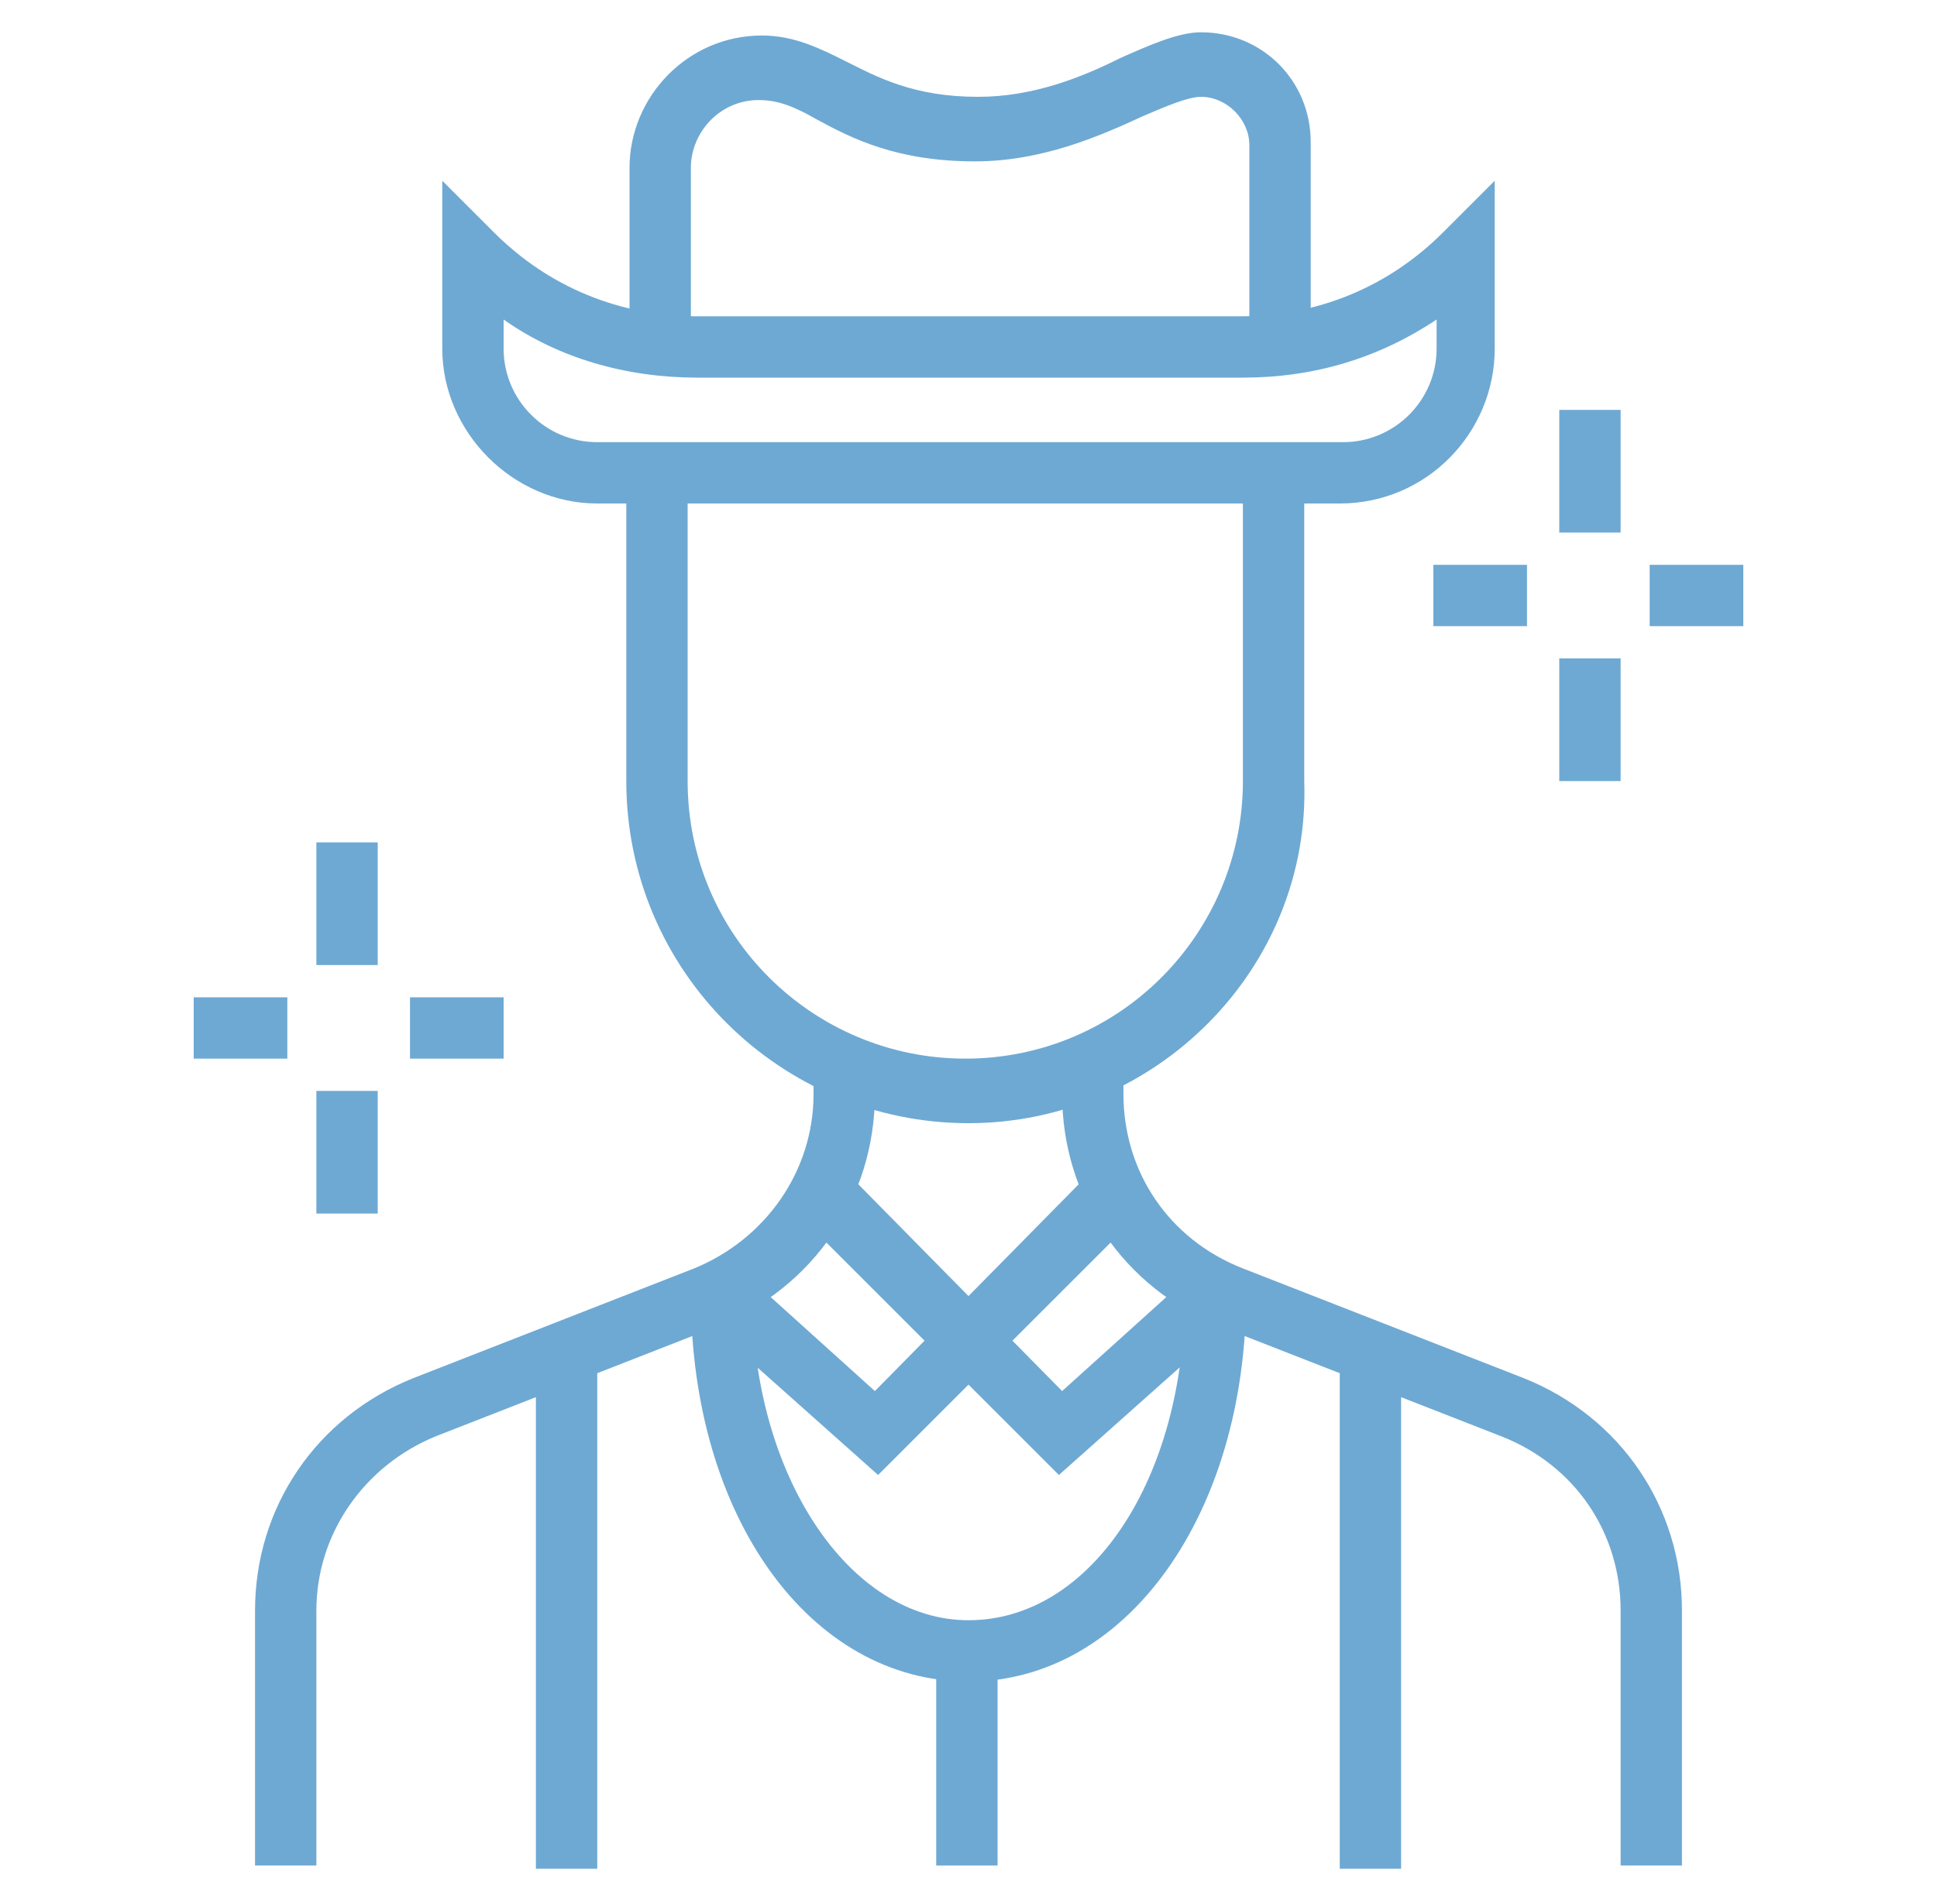 <?xml version="1.0" encoding="utf-8"?>
<!-- Generator: Adobe Illustrator 24.1.0, SVG Export Plug-In . SVG Version: 6.00 Build 0)  -->
<svg version="1.1" id="Layer_1" xmlns="http://www.w3.org/2000/svg" xmlns:xlink="http://www.w3.org/1999/xlink" x="0px" y="0px"
	 width="60px" height="59px" viewBox="0 0 60 59" style="enable-background:new 0 0 60 59;" xml:space="preserve">
<style type="text/css">
	.st0{display:none;}
	.st1{display:inline;fill:#6EA9D3;}
	.st2{fill:#6EA9D3;}
</style>
<g class="st0">
	<path class="st1" d="M43.4,19.4h-24c-2.4,0-4.3-1.9-4.3-4.3s1.9-4.3,4.3-4.3h24c2.4,0,4.3,1.9,4.3,4.3S45.8,19.4,43.4,19.4z
		 M19.4,12.7c-1.3,0-2.4,1.1-2.4,2.4c0,1.3,1.1,2.4,2.4,2.4h24c1.3,0,2.4-1.1,2.4-2.4c0-1.3-1.1-2.4-2.4-2.4H19.4z"/>
	<path class="st1" d="M38.6,12.7v-1.9c1.3,0,2.4-1.1,2.4-2.4C41,7,40,6,38.6,6H26.2c-1.3,0-2.4,1.1-2.4,2.4c0,1.3,1.1,2.4,2.4,2.4
		v1.9c-2.4,0-4.3-1.9-4.3-4.3C21.8,6,23.8,4,26.2,4h12.5C41,4,43,6,43,8.4C43,10.7,41,12.7,38.6,12.7z"/>
	<path class="st1" d="M21.4,32.9H6c-1.9,0-3.4-1.5-3.4-3.4c0-1.9,1.5-3.4,3.4-3.4h4.3v1.9H6c-0.8,0-1.4,0.6-1.4,1.4
		c0,0.8,0.6,1.4,1.4,1.4h15.4c0.8,0,1.4-0.6,1.4-1.4c0-0.8-0.6-1.4-1.4-1.4h-5.3v-1.9h5.3c1.9,0,3.4,1.5,3.4,3.4
		C24.7,31.4,23.2,32.9,21.4,32.9z"/>
	<path class="st1" d="M18.9,27.7l-1.4-1.3c0.3-0.4,0.5-0.8,0.5-1.3c0-1.1-0.9-1.9-1.9-1.9H9.3c-1.1,0-1.9,0.9-1.9,1.9
		c0,0.5,0.2,0.9,0.5,1.3l-1.4,1.3c-0.6-0.7-1-1.6-1-2.6c0-2.1,1.7-3.8,3.8-3.8h6.7c2.1,0,3.8,1.7,3.8,3.8
		C19.9,26.1,19.6,27,18.9,27.7z"/>
	<path class="st1" d="M54,32.9h-9.6c-1.9,0-3.4-1.5-3.4-3.4c0-1.9,1.5-3.4,3.4-3.4H54c1.9,0,3.4,1.5,3.4,3.4
		C57.4,31.4,55.9,32.9,54,32.9z M44.4,28.1c-0.8,0-1.4,0.6-1.4,1.4c0,0.8,0.6,1.4,1.4,1.4H54c0.8,0,1.4-0.6,1.4-1.4
		c0-0.8-0.6-1.4-1.4-1.4H44.4z"/>
	<path class="st1" d="M51.1,28.1v-1.9c0.8,0,1.4-0.6,1.4-1.4c0-0.8-0.6-1.4-1.4-1.4h-5.8c-0.8,0-1.4,0.6-1.4,1.4
		c0,0.8,0.6,1.4,1.4,1.4v1.9c-1.9,0-3.4-1.5-3.4-3.4c0-1.9,1.5-3.4,3.4-3.4h5.8c1.9,0,3.4,1.5,3.4,3.4C54.5,26.5,53,28.1,51.1,28.1z
		"/>
	<path class="st1" d="M29.5,54h-1.9v-5.8c0-4-3.4-5.3-7.3-6.8c-4.3-1.6-9.1-3.5-9.1-9.5h1.9c0,4.7,3.6,6.1,7.8,7.7
		c4,1.5,8.5,3.2,8.5,8.6V54z"/>
	<path class="st1" d="M29.5,41.3l-1.4-0.8c-1.8-1-3.7-1.7-5.3-2.3c-0.4-0.1-0.7-0.3-1.1-0.4c-4.7-1.8-6.6-2.8-6.6-5.9H17
		c0,1.7,0.5,2.3,5.4,4.1c0.3,0.1,0.7,0.3,1,0.4c1.2,0.5,2.7,1,4.2,1.7V18.4h1.9V41.3z"/>
	<path class="st1" d="M33.6,54.7c-0.1-0.1-2.2-2.3-2.2-6.4c0-4.8,3.9-8.6,8.6-8.6H42c3.7,0,6.7-3,6.7-6.7v-1h1.9v1
		c0,4.8-3.9,8.6-8.6,8.6h-1.9c-3.7,0-6.7,3-6.7,6.7c0,3.4,1.6,5,1.6,5.1L33.6,54.7z"/>
	<path class="st1" d="M31.4,41.2V29h1c3.9,0,6.7-4.4,6.7-10.6H41c0,6.8-3.2,11.8-7.7,12.4v6.7c2.1-1.2,4.4-1.8,6.7-1.8H42
		c1.6,0,2.9-1.3,2.9-2.9v-1h1.9v1c0,2.6-2.2,4.8-4.8,4.8h-1.9c-2.5,0-5,0.9-7.1,2.4L31.4,41.2z"/>
	<path class="st1" d="M32.4,27.1h-1v-8.6h1.9v6.3c1-1,1.9-3.3,1.9-6.3h1.9C37.2,23.4,35.1,27.1,32.4,27.1z"/>
	<rect x="4.5" y="53" class="st1" width="50" height="1.9"/>
	<path class="st1" d="M9.9,54.7c-1.6-1.3-2.5-3.3-2.5-5.6c0-1.6,0.5-3.2,1.4-4.4l0.3-0.4l0.5,0c2.3,0.1,3.9,1.3,4.9,3.7
		c1.2-0.7,2.4-0.8,3.5-0.8h0.9l0.3,0.5c0.5,1,0.7,2.1,0.7,3.3c0,1.2-0.3,2.3-0.7,3.3l-1.7-0.8c0.4-0.7,0.5-1.6,0.5-2.5
		c0-0.7-0.1-1.3-0.3-1.9c-1.1,0-2.1,0.3-2.9,1.1l-1.2,1.2l-0.5-1.6c-0.7-2.5-1.8-3.3-3.1-3.6c-0.5,0.8-0.7,1.8-0.7,2.8
		c0,1.7,0.7,3.2,1.8,4.1L9.9,54.7z"/>
	<path class="st1" d="M48,54.9l-0.4-1.9c1.8-0.4,3.1-1.7,3.1-2.9c0-1.2-1.1-1.9-1.8-2.2l0.8-1.7c1.8,0.9,2.9,2.3,2.9,4
		C52.6,52.3,50.6,54.3,48,54.9z"/>
	<path class="st1" d="M40.6,54.2c-0.6-2.2-1.8-4.2-3.3-5.4l-1.1-0.9l1.3-0.7c1.2-0.6,2.4-0.9,3.6-0.9c0.2,0,0.4,0,0.6,0
		c1.2-2,3.5-3.9,6.1-3.9c1.7,0,2.9,1.1,2.9,2.7c0,2.2-1.6,4.7-4,6.3l-1.1-1.6c1.8-1.2,3.1-3.2,3.1-4.7c0-0.3,0-0.8-1-0.8
		c-2,0-3.9,1.7-4.8,3.4l-0.3,0.6l-0.9-0.1c-0.8-0.1-1.5-0.1-2.2,0.1c1.3,1.4,2.2,3.3,2.8,5.3L40.6,54.2z"/>
</g>
<g class="st0">
	<rect x="24.7" y="5.5" class="st1" width="1.9" height="3.8"/>
	<rect x="24.7" y="13.2" class="st1" width="1.9" height="3.8"/>
	<rect x="27.6" y="10.3" class="st1" width="2.9" height="1.9"/>
	<rect x="20.9" y="10.3" class="st1" width="2.9" height="1.9"/>
	<path class="st1" d="M14.1,37.2c-1.3,0-2.5-0.7-3.2-1.8c-0.4-0.6-1-1.1-1.7-1.3c-1.7-0.5-2.8-2-2.8-3.7c0-0.9,0.3-1.8,1-2.5
		c0-0.1,0-0.2,0-0.4c0-0.8,0.1-1.7,0.2-2.5c0.4-1.9,1.8-3.4,3.6-3.9c1.9-0.5,3.9-0.5,5.8,0c1.8,0.5,3.2,2,3.6,3.9
		c0.2,0.8,0.2,1.6,0.2,2.5c0,0.1,0,0.2,0,0.4c0.6,0.7,1,1.6,1,2.5c0,1.7-1.1,3.2-2.8,3.7c-0.6,0.2-1.2,0.6-1.7,1.3
		C16.7,36.5,15.5,37.2,14.1,37.2z M14.1,22.8c-0.8,0-1.7,0.1-2.4,0.3c-1.1,0.3-1.9,1.2-2.2,2.4c-0.1,0.7-0.2,1.4-0.2,2.1
		c0,0.3,0,0.5,0,0.6l0,0.5L9,29c-0.4,0.4-0.7,0.9-0.7,1.4c0,0.9,0.6,1.6,1.4,1.8c1,0.3,2,1,2.7,2c0.4,0.6,1,0.9,1.6,0.9
		c0.7,0,1.3-0.3,1.6-0.9c0.7-1.1,1.7-1.8,2.8-2.1c0.8-0.2,1.4-1,1.4-1.8c0-0.6-0.2-1.1-0.7-1.4l-0.4-0.3l0-0.5c0-0.2,0-0.4,0-0.6
		c0-0.7-0.1-1.4-0.2-2.1c-0.2-1.2-1-2.1-2.2-2.4C15.8,22.9,15,22.8,14.1,22.8z"/>
	<path class="st1" d="M16.5,34.6c-0.5-0.8-1.4-1.3-2.4-1.3c-1,0-1.8,0.5-2.4,1.2l-1.6-1.1c0.9-1.3,2.4-2.1,4-2.1
		c1.6,0,3.1,0.8,4,2.1L16.5,34.6z"/>
	<path class="st1" d="M14.1,29.5c-0.7,0-1.4-0.2-2-0.5c-0.8-0.5-1.8-0.6-2.8-0.8c-2.1-0.3-4.4-0.7-6.3-3.6c-0.3-0.5-0.4-1-0.4-1.3
		c0-1.4,1-2.4,2.3-2.4c0.5,0,0.9,0.1,1.3,0.2c0.8,0.3,2.1,0.7,3.9,0.7v1.9c-2.1,0-3.6-0.5-4.6-0.8c-0.2-0.1-0.4-0.1-0.6-0.1
		c-0.3,0-0.4,0.3-0.4,0.5c0,0.2,0,0.2,0.1,0.3c1.5,2.2,3.1,2.4,5,2.7c1.2,0.2,2.3,0.4,3.5,1c0.7,0.4,1.5,0.4,2.1,0
		c1.1-0.6,2.3-0.8,3.5-1c1.9-0.3,3.6-0.5,5-2.7c0-0.1,0.1-0.1,0.1-0.3c0-0.3-0.1-0.5-0.4-0.5c-0.2,0-0.4,0-0.6,0.1
		c-0.9,0.4-2.4,0.8-4.6,0.8v-1.9c2,0,3.4-0.5,3.9-0.7c0.4-0.2,0.9-0.2,1.3-0.2c1.3,0,2.3,1.1,2.3,2.4c0,0.3,0,0.8-0.4,1.3
		c-1.9,2.9-4.3,3.3-6.3,3.6c-1,0.2-2,0.3-2.8,0.8C15.6,29.3,14.9,29.5,14.1,29.5z"/>
	<path class="st1" d="M41.5,57.4h-5.3c-1.6,0-2.9-1.3-2.9-2.9c0-1.6,1.3-2.9,2.9-2.9h1.5c0.2,0,0.5-0.2,0.5-0.5c0-0.1,0-0.2-0.1-0.3
		l-3.4-4.1c-0.8-1-1.3-2.3-1.3-3.6c0-1.6,0.7-3.2,1.9-4.3L42,33l1.3,1.4l-6.7,5.9c-0.8,0.7-1.3,1.7-1.3,2.8c0,0.9,0.3,1.7,0.9,2.4
		l3.4,4.1c0.4,0.4,0.5,1,0.5,1.5c0,1.3-1.1,2.4-2.4,2.4h-1.5c-0.5,0-1,0.4-1,1c0,0.5,0.4,1,1,1h5.3c1.9,0,3.4-1.5,3.4-3.4
		c0-0.7-0.2-1.4-0.7-2l-1.7-2.3c-0.3-0.4-0.5-1-0.5-1.5c0-0.9,0.5-1.7,1.2-2.2c1.3-0.8,5.5-3.5,5.5-6.9c0-3.9-1.5-10.6-11.5-10.6
		c-3.5,0-5.4,0.8-7.3,1.7c-2.2,1-4.5,2.1-9.2,2.1v-1.9c4.2,0,6.3-0.9,8.4-1.9c2-0.9,4.2-1.9,8.1-1.9c12.1,0,13.4,8.7,13.4,12.5
		c0,4.3-4.5,7.4-6.4,8.6c-0.2,0.1-0.3,0.3-0.3,0.5c0,0.1,0,0.3,0.1,0.4l1.7,2.3c0.7,0.9,1.1,2,1.1,3.2C46.8,55,44.4,57.4,41.5,57.4z
		"/>
	<path class="st1" d="M19.5,43.8c-3.9-1.7-6.3-4.5-6.3-7.6h1.9c0,2.3,1.9,4.4,5.1,5.8L19.5,43.8z"/>
	<path class="st1" d="M30.5,45.8c-1.2,0-2.4-0.1-3.6-0.2l0.2-1.9c1.1,0.1,2.3,0.2,3.4,0.2c1.3,0,2.8-0.1,4-0.2l0.2,1.9
		C33.5,45.7,31.9,45.8,30.5,45.8z"/>
	<path class="st1" d="M19.6,57.4H17c-1.6,0-2.9-1.3-2.9-2.9c0-1.6,1.3-2.9,2.9-2.9c0.2,0,0.5-0.1,0.6-0.3c0.5-1.1,1.4-3.6,1.4-7.3
		c0-3.1-1.2-5-1.2-5l1.6-1c0.1,0.1,1.5,2.4,1.5,6c0,4.1-1,6.9-1.5,8.1c-0.4,0.9-1.3,1.5-2.3,1.5c-0.5,0-1,0.4-1,1c0,0.5,0.4,1,1,1
		h2.5c1,0,2-0.6,2.5-1.5l1.6-3c1.3-2.4,2.1-4.9,2.4-7.6l0.6-5.3l1.9,0.2l-0.6,5.3c-0.3,2.9-1.2,5.7-2.6,8.3l-1.6,3
		C22.9,56.4,21.3,57.4,19.6,57.4z"/>
	<path class="st1" d="M5.5,52.6c-1.6,0-2.9-1.3-2.9-2.9c0-1.2,0.7-2.2,1.8-2.7l6.4-2.6l4.3-4.8l1.4,1.3L12,46l-6.8,2.8
		c-0.4,0.1-0.6,0.5-0.6,0.9c0,0.5,0.4,1,1,1c0.1,0,0.1,0,0.2,0l7.4-2c0.1,0,0.3-0.1,0.4-0.2l2.7-1.9l1.1,1.6L14.6,50
		c-0.3,0.2-0.6,0.4-1,0.5l-7.4,2C6,52.5,5.7,52.6,5.5,52.6z"/>
	<rect x="2.6" y="55.4" class="st1" width="49" height="1.9"/>
	<path class="st1" d="M50.8,11.4l-1.6-1.1c1.5-2.3,4.1-3.8,6.9-3.9l0.1,1.9C54,8.4,52,9.6,50.8,11.4z"/>
	<path class="st1" d="M47.3,10.8c-0.9-1.6-1.4-3.4-1.4-5.3c0-1.1,0.2-2.1,0.5-3.1l1.8,0.6c-0.3,0.8-0.4,1.7-0.4,2.5
		c0,1.5,0.4,3,1.2,4.3L47.3,10.8z"/>
	<path class="st1" d="M45.7,12.7c-2.8-0.9-4.9-3-6-5.7l1.8-0.7c0.8,2.1,2.6,3.8,4.8,4.5L45.7,12.7z"/>
	<path class="st1" d="M43,16c-1.4,0-2.7-0.3-4-0.9l0.8-1.7c1.8,0.8,4,0.9,5.8,0.2l0.7,1.8C45.2,15.8,44.1,16,43,16z"/>
	<path class="st1" d="M43,21.8l-0.2,0l0-1.9l0.1,0c1.5,0,2.9-0.4,4.1-1.2l1,1.6C46.6,21.3,44.8,21.8,43,21.8z"/>
	<path class="st1" d="M50.2,33.7l-1.9-0.3c0.3-1.8,0.4-3.8,0.4-5.8c0-3.7-0.9-5.6-1.9-7.6c-0.9-1.9-1.9-3.8-1.9-7.3
		c0-1.9,1.5-3.4,3.4-3.4c1.6,0,3.1,1,4,2.7c0.4,0.7,0.9,1.1,1.3,1.1c0.9,0,1.9-1.6,1.9-3.8c0-1.4-0.4-2.7-1-3.4
		c-1.4-1.5-3.7-2.4-6.2-2.4c-4.5,0-8.2,3.7-8.2,8.2c0,3.2,1.1,4.9,2.4,6.8c1.4,2,2.9,4.3,3.3,8.9l-1.9,0.2c-0.3-4-1.7-6-3-7.9
		c-1.3-2-2.7-4-2.7-7.8c0-5.6,4.5-10.1,10.1-10.1c2.9,0,5.8,1.1,7.6,3c1,1.1,1.6,2.8,1.6,4.7c0,3.2-1.7,5.8-3.8,5.8
		c-1.2,0-2.3-0.8-3-2.2c-0.5-1.1-1.4-1.7-2.3-1.7c-0.8,0-1.4,0.6-1.4,1.4c0,3,0.8,4.6,1.7,6.5c1,2,2.1,4.2,2.1,8.4
		C50.7,29.7,50.5,31.8,50.2,33.7z"/>
</g>
<g>
	<rect x="9.8" y="26.1" class="st2" width="1.9" height="3.8"/>
	<rect x="9.8" y="33.8" class="st2" width="1.9" height="3.8"/>
	<rect x="12.7" y="30.9" class="st2" width="2.9" height="1.9"/>
	<rect x="6" y="30.9" class="st2" width="2.9" height="1.9"/>
	<rect x="48.3" y="12.7" class="st2" width="1.9" height="3.8"/>
	<rect x="48.3" y="20.4" class="st2" width="1.9" height="3.8"/>
	<rect x="51.1" y="17.5" class="st2" width="2.9" height="1.9"/>
	<rect x="44.4" y="17.5" class="st2" width="2.9" height="1.9"/>
	<path class="st2" d="M30,34.8c-5.8,0-10.6-4.7-10.6-10.6v-9.6h1.9v9.6c0,4.8,3.9,8.6,8.6,8.6c4.8,0,8.6-3.9,8.6-8.6v-9.6h1.9v9.6
		C40.6,30,35.8,34.8,30,34.8z"/>
	<path class="st2" d="M40.6,10.7h-1.9V4.5c0-0.8-0.7-1.5-1.5-1.5c-0.4,0-1.1,0.3-1.8,0.6C34.1,4.2,32.3,5,30.2,5
		c-2.4,0-3.8-0.7-4.9-1.3c-0.7-0.4-1.2-0.6-1.8-0.6c-1.2,0-2.1,1-2.1,2.1v5.5h-1.9V5.2c0-2.2,1.8-4.1,4.1-4.1c1,0,1.8,0.4,2.6,0.8
		c1,0.5,2.1,1.1,4.1,1.1c1.7,0,3.2-0.6,4.4-1.2c0.9-0.4,1.8-0.8,2.5-0.8c1.9,0,3.4,1.5,3.4,3.4V10.7z"/>
	<path class="st2" d="M41.5,15.6H18.5c-2.6,0-4.8-2.2-4.8-4.8V5.6l1.6,1.6c1.7,1.7,3.9,2.6,6.3,2.6h16.8c2.4,0,4.6-0.9,6.3-2.6
		l1.6-1.6v5.2C46.3,13.4,44.2,15.6,41.5,15.6z M15.6,9.9v0.9c0,1.6,1.3,2.9,2.9,2.9h23.1c1.6,0,2.9-1.3,2.9-2.9V9.9
		c-1.8,1.2-3.8,1.8-6,1.8H21.6C19.4,11.7,17.3,11.1,15.6,9.9z"/>
	<path class="st2" d="M9.8,57.8H7.9v-7.9c0-3.2,1.9-6,4.9-7.2l8.7-3.4c2.2-0.9,3.7-3,3.7-5.4v-1h1.9v1c0,3.2-1.9,6-4.9,7.2l-8.7,3.4
		c-2.2,0.9-3.7,3-3.7,5.4V57.8z"/>
	<path class="st2" d="M52.1,57.8h-1.9v-7.9c0-2.4-1.4-4.5-3.7-5.4l-8.7-3.4c-3-1.2-4.9-4-4.9-7.2v-1h1.9v1c0,2.4,1.4,4.5,3.7,5.4
		l8.7,3.4c3,1.2,4.9,4,4.9,7.2V57.8z"/>
	<polygon class="st2" points="32.8,45.7 24.8,37.7 26.2,36.3 32.9,43.1 37,39.4 38.3,40.8 	"/>
	<polygon class="st2" points="27.2,45.7 21.7,40.8 23,39.4 27.1,43.1 33.8,36.3 35.2,37.7 	"/>
	<rect x="16.6" y="42" class="st2" width="1.9" height="15.9"/>
	<rect x="41.5" y="42" class="st2" width="1.9" height="15.9"/>
	<rect x="29" y="51.1" class="st2" width="1.9" height="6.7"/>
	<path class="st2" d="M30,52.1c-4.9,0-8.6-5.1-8.6-12h1.9c0,5.6,3,10.1,6.7,10.1c3.8,0,6.7-4.4,6.7-10.1h1.9
		C38.6,46.9,34.9,52.1,30,52.1z"/>
</g>
</svg>
